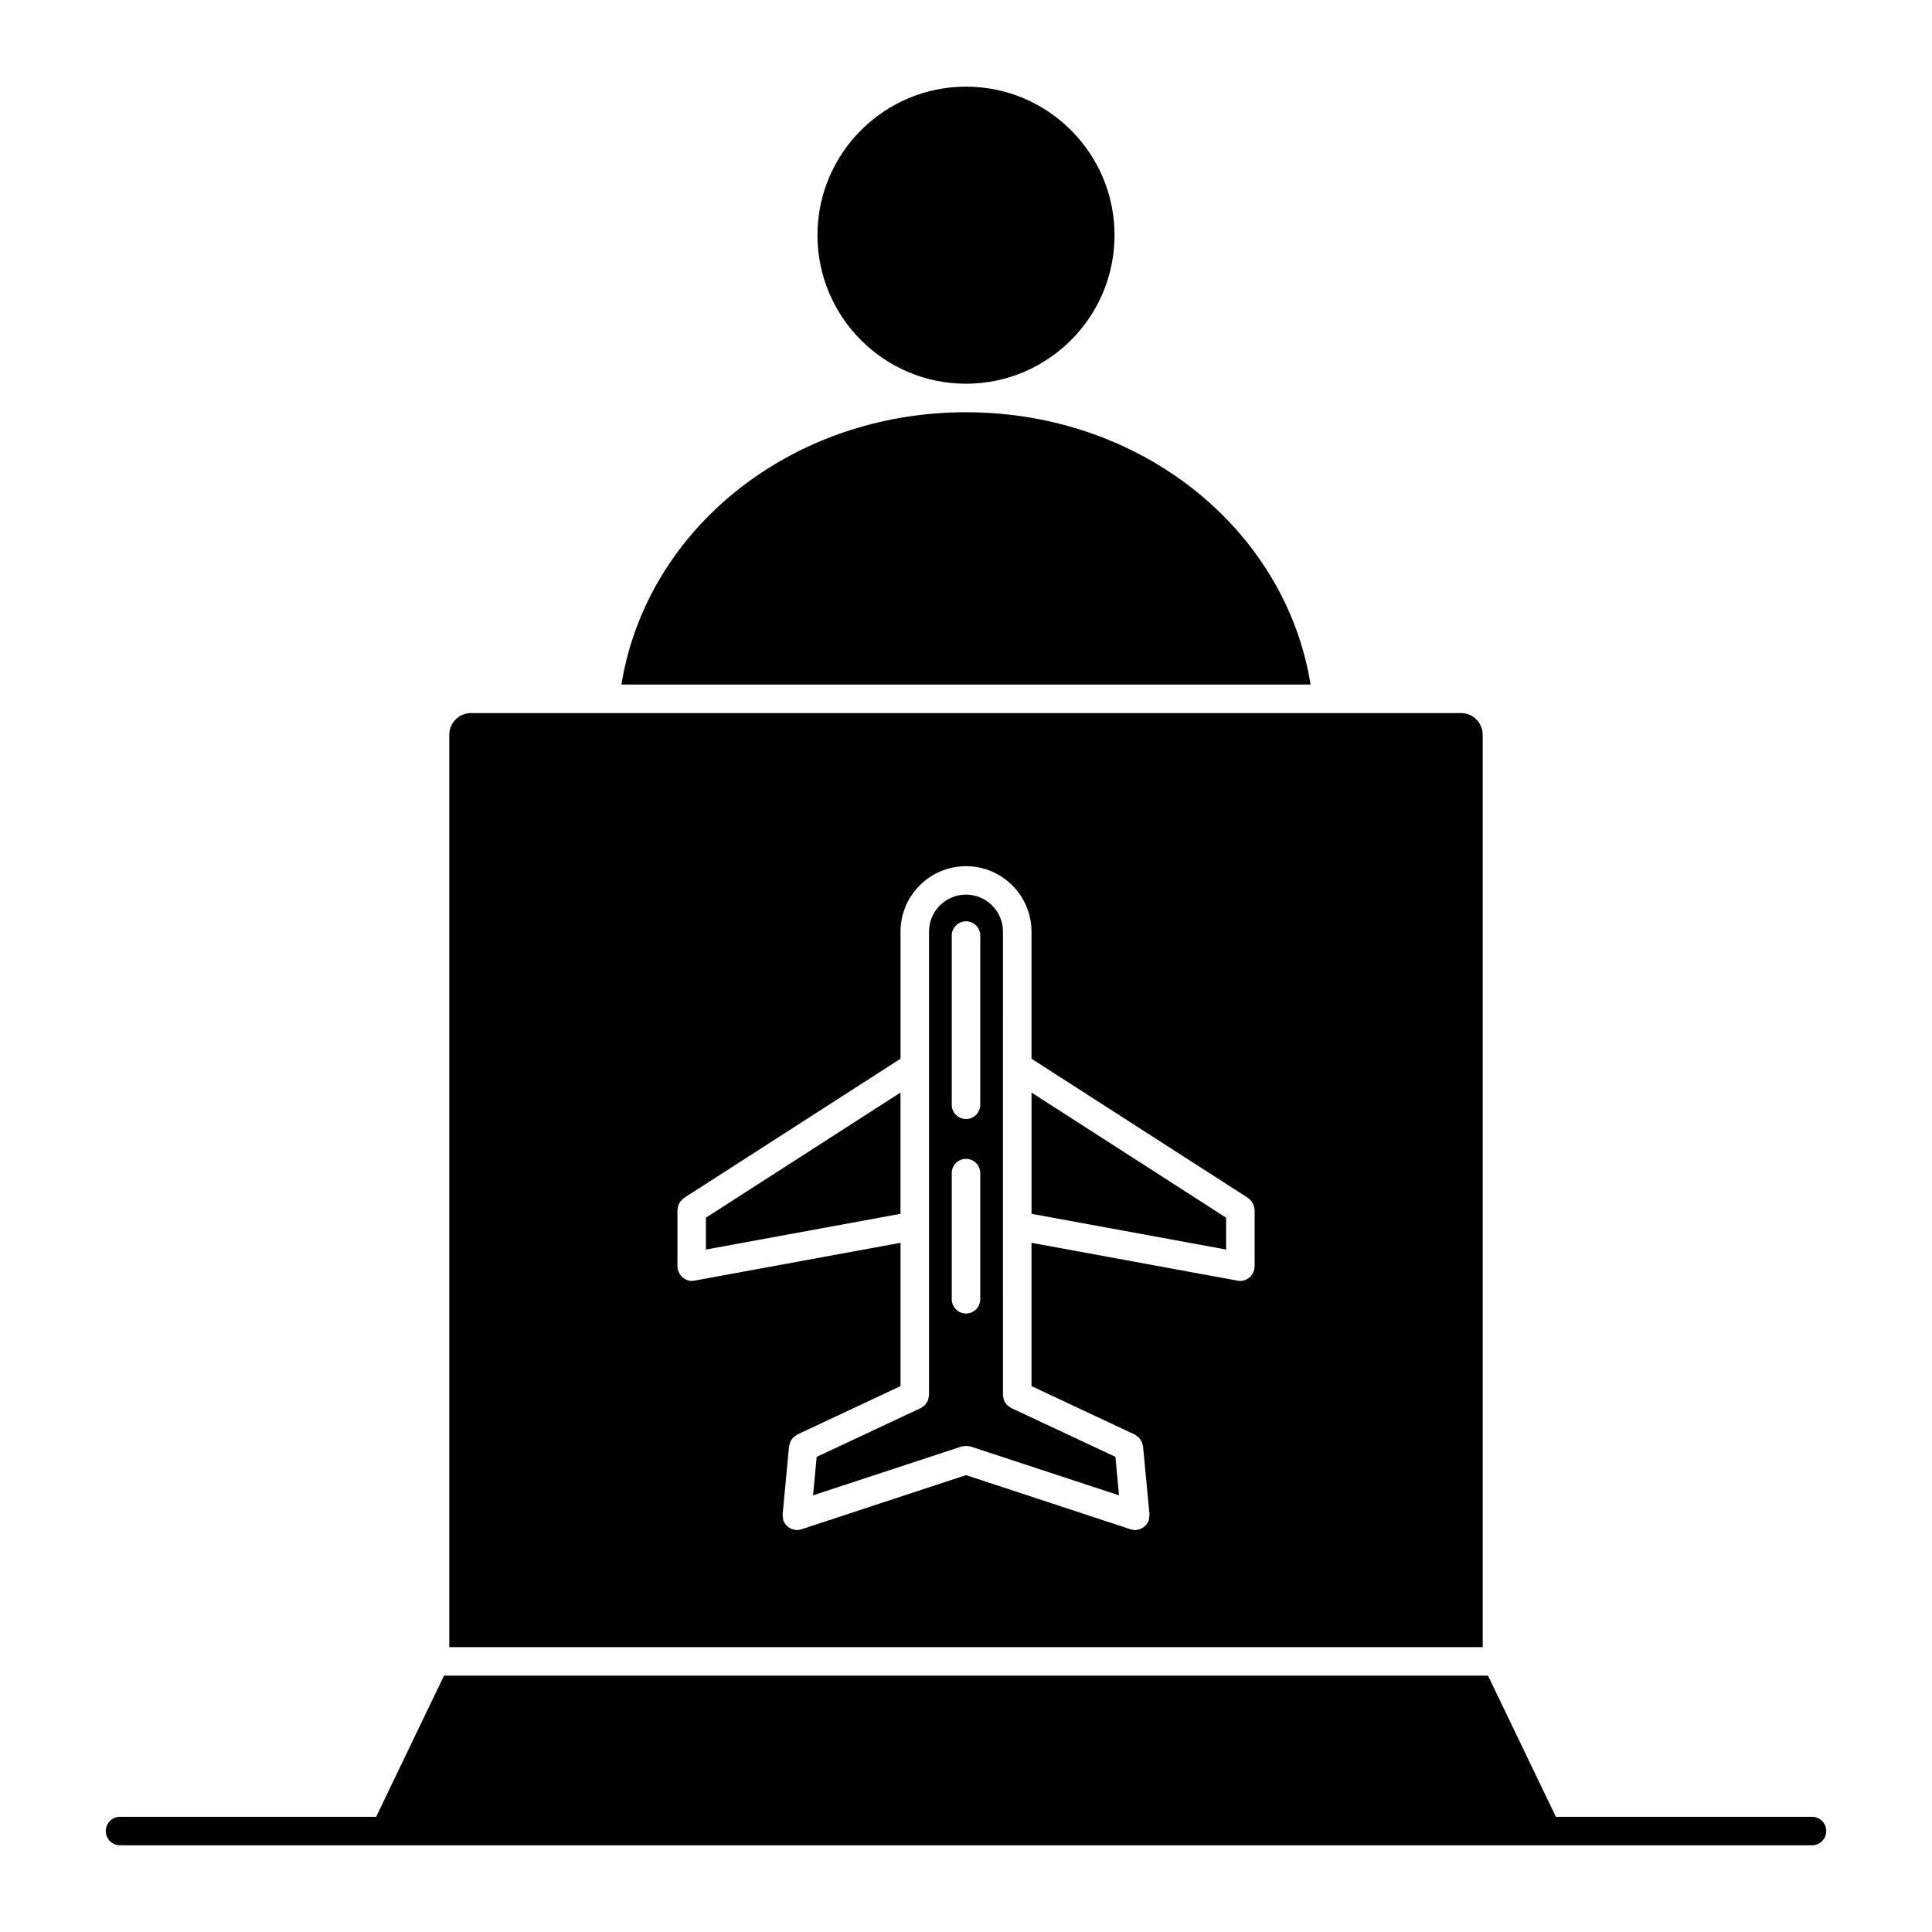 <?xml version="1.0" encoding="UTF-8"?>
<!-- Uploaded to: SVG Repo, www.svgrepo.com, Generator: SVG Repo Mixer Tools -->
<svg fill="#000000" width="800px" height="800px" version="1.1" viewBox="144 144 512 512" xmlns="http://www.w3.org/2000/svg">
 <g>
  <path d="m536.93 338.72c0-3.168-2.578-5.75-5.742-5.75l-262.37 0.004c-3.168 0-5.75 2.578-5.75 5.75v241.79h273.86l0.004-241.79zm-60.441 140.96c0 0.121-0.059 0.227-0.07 0.344-0.012 0.109 0.023 0.223 0.004 0.336-0.031 0.156-0.109 0.281-0.16 0.43-0.059 0.195-0.117 0.383-0.211 0.562-0.121 0.246-0.281 0.465-0.453 0.676-0.117 0.141-0.223 0.293-0.359 0.414-0.215 0.203-0.473 0.348-0.734 0.5-0.141 0.082-0.262 0.176-0.414 0.238-0.434 0.172-0.898 0.281-1.375 0.281h-0.004-0.004c-0.223 0-0.453-0.02-0.68-0.066l-54.668-10.035v37.977l27.387 12.844c0.176 0.086 0.301 0.23 0.457 0.336 0.176 0.109 0.344 0.227 0.5 0.363 0.195 0.188 0.348 0.387 0.504 0.609 0.133 0.188 0.25 0.367 0.344 0.578 0.105 0.23 0.168 0.473 0.223 0.727 0.035 0.152 0.121 0.289 0.137 0.449l1.715 18.102c0 0.012-0.004 0.016-0.004 0.023 0.023 0.227-0.051 0.465-0.07 0.699-0.031 0.266-0.016 0.539-0.102 0.789v0.02c-0.141 0.434-0.367 0.812-0.637 1.152-0.086 0.105-0.188 0.176-0.277 0.273-0.223 0.227-0.457 0.43-0.727 0.59-0.137 0.086-0.277 0.145-0.422 0.215-0.293 0.125-0.586 0.211-0.898 0.273-0.105 0.016-0.18 0.074-0.289 0.086-0.117 0.012-0.238 0.016-0.352 0.016h-0.004c-0.012 0-0.016-0.004-0.023-0.004-0.379-0.004-0.766-0.059-1.152-0.18l-43.664-14.375-43.672 14.375c-0.383 0.121-0.77 0.176-1.152 0.18-0.004 0-0.016 0.004-0.023 0.004h-0.004c-0.117 0-0.23-0.004-0.352-0.016-0.105-0.012-0.188-0.07-0.281-0.086-0.316-0.059-0.609-0.141-0.898-0.273-0.145-0.07-0.281-0.125-0.418-0.211-0.273-0.168-0.508-0.371-0.73-0.605-0.09-0.09-0.191-0.156-0.266-0.262-0.266-0.336-0.492-0.719-0.637-1.152v-0.02c-0.074-0.238-0.059-0.5-0.09-0.742-0.023-0.258-0.102-0.508-0.082-0.75v-0.02l1.707-18.102c0.016-0.156 0.102-0.281 0.133-0.434 0.055-0.258 0.117-0.504 0.223-0.742 0.102-0.215 0.223-0.406 0.363-0.605 0.141-0.195 0.281-0.383 0.457-0.555 0.18-0.172 0.383-0.309 0.594-0.441 0.137-0.09 0.238-0.215 0.387-0.289l27.387-12.844v-37.977l-54.664 10.035c-0.227 0.047-0.453 0.066-0.676 0.066h-0.004c-0.484 0-0.945-0.105-1.375-0.281-0.145-0.059-0.266-0.152-0.402-0.23-0.266-0.145-0.523-0.301-0.75-0.504-0.133-0.121-0.227-0.262-0.344-0.398-0.18-0.223-0.336-0.441-0.469-0.699-0.086-0.172-0.141-0.352-0.207-0.539-0.047-0.152-0.137-0.281-0.168-0.441-0.02-0.117 0.016-0.23 0.004-0.348-0.012-0.109-0.07-0.215-0.07-0.332v-15.035c0-0.133 0.066-0.25 0.074-0.379 0.023-0.262 0.074-0.508 0.152-0.754 0.074-0.23 0.168-0.438 0.277-0.645 0.117-0.211 0.242-0.402 0.402-0.594 0.168-0.195 0.344-0.363 0.543-0.523 0.105-0.086 0.168-0.203 0.281-0.277l57.391-36.902v-33.668c0-9.574 7.789-17.359 17.359-17.359 9.566 0 17.352 7.789 17.352 17.359v33.668l57.395 36.895c0.109 0.074 0.176 0.188 0.281 0.273 0.203 0.16 0.383 0.332 0.551 0.535 0.152 0.188 0.281 0.371 0.395 0.586 0.117 0.211 0.207 0.422 0.289 0.656 0.074 0.246 0.121 0.488 0.145 0.742 0.016 0.137 0.082 0.25 0.082 0.387z"/>
  <path d="m411.55 516.84c-0.25-0.16-0.508-0.312-0.711-0.523-0.16-0.172-0.262-0.379-0.387-0.574-0.137-0.211-0.293-0.402-0.383-0.641-0.102-0.258-0.117-0.523-0.16-0.797-0.031-0.191-0.109-0.367-0.109-0.57l-0.004-122.85c0-5.406-4.394-9.805-9.793-9.805-5.406 0-9.805 4.398-9.805 9.805v122.84c0 0.191-0.082 0.352-0.105 0.535-0.039 0.289-0.066 0.562-0.168 0.836-0.09 0.227-0.242 0.414-0.371 0.621-0.133 0.207-0.23 0.418-0.398 0.594-0.207 0.211-0.457 0.359-0.707 0.523-0.145 0.098-0.258 0.23-0.418 0.312l-27.605 12.941-0.961 10.195 39.367-12.953c0.152-0.051 0.309-0.023 0.457-0.055 0.242-0.051 0.473-0.082 0.727-0.086 0.25 0.004 0.484 0.035 0.727 0.086 0.152 0.031 0.301 0.004 0.453 0.055l39.359 12.953-0.961-10.203-27.605-12.938c-0.18-0.078-0.289-0.211-0.438-0.309zm-7.773-28.523c0 2.086-1.691 3.777-3.777 3.777-2.086 0-3.777-1.691-3.777-3.777v-33.434c0-2.086 1.691-3.777 3.777-3.777 2.086 0 3.777 1.691 3.777 3.777zm0-51.539c0 2.086-1.691 3.777-3.777 3.777-2.086 0-3.777-1.691-3.777-3.777v-44.848c0-2.086 1.691-3.777 3.777-3.777 2.086 0 3.777 1.691 3.777 3.777z"/>
  <path d="m417.36 465.67 51.574 9.469v-8.438l-51.574-33.16z"/>
  <path d="m382.64 433.54-51.566 33.16v8.445l51.566-9.473z"/>
  <path d="m400 253.25c-46.188 0-84.609 30.754-91.32 72.164h182.64c-6.703-41.406-45.117-72.164-91.316-72.164z"/>
  <path d="m400 245.69c21.711 0 39.363-17.66 39.363-39.363 0-21.711-17.66-39.363-39.363-39.363s-39.363 17.66-39.363 39.363c0 21.707 17.652 39.363 39.363 39.363z"/>
  <path d="m624.2 625.47h-67.875l-17.992-37.414h-276.66l-17.992 37.414h-67.871c-2.086 0-3.777 1.691-3.777 3.777s1.691 3.777 3.777 3.777h448.39c2.086 0 3.777-1.691 3.777-3.777 0-2.082-1.691-3.777-3.777-3.777z"/>
 </g>
</svg>